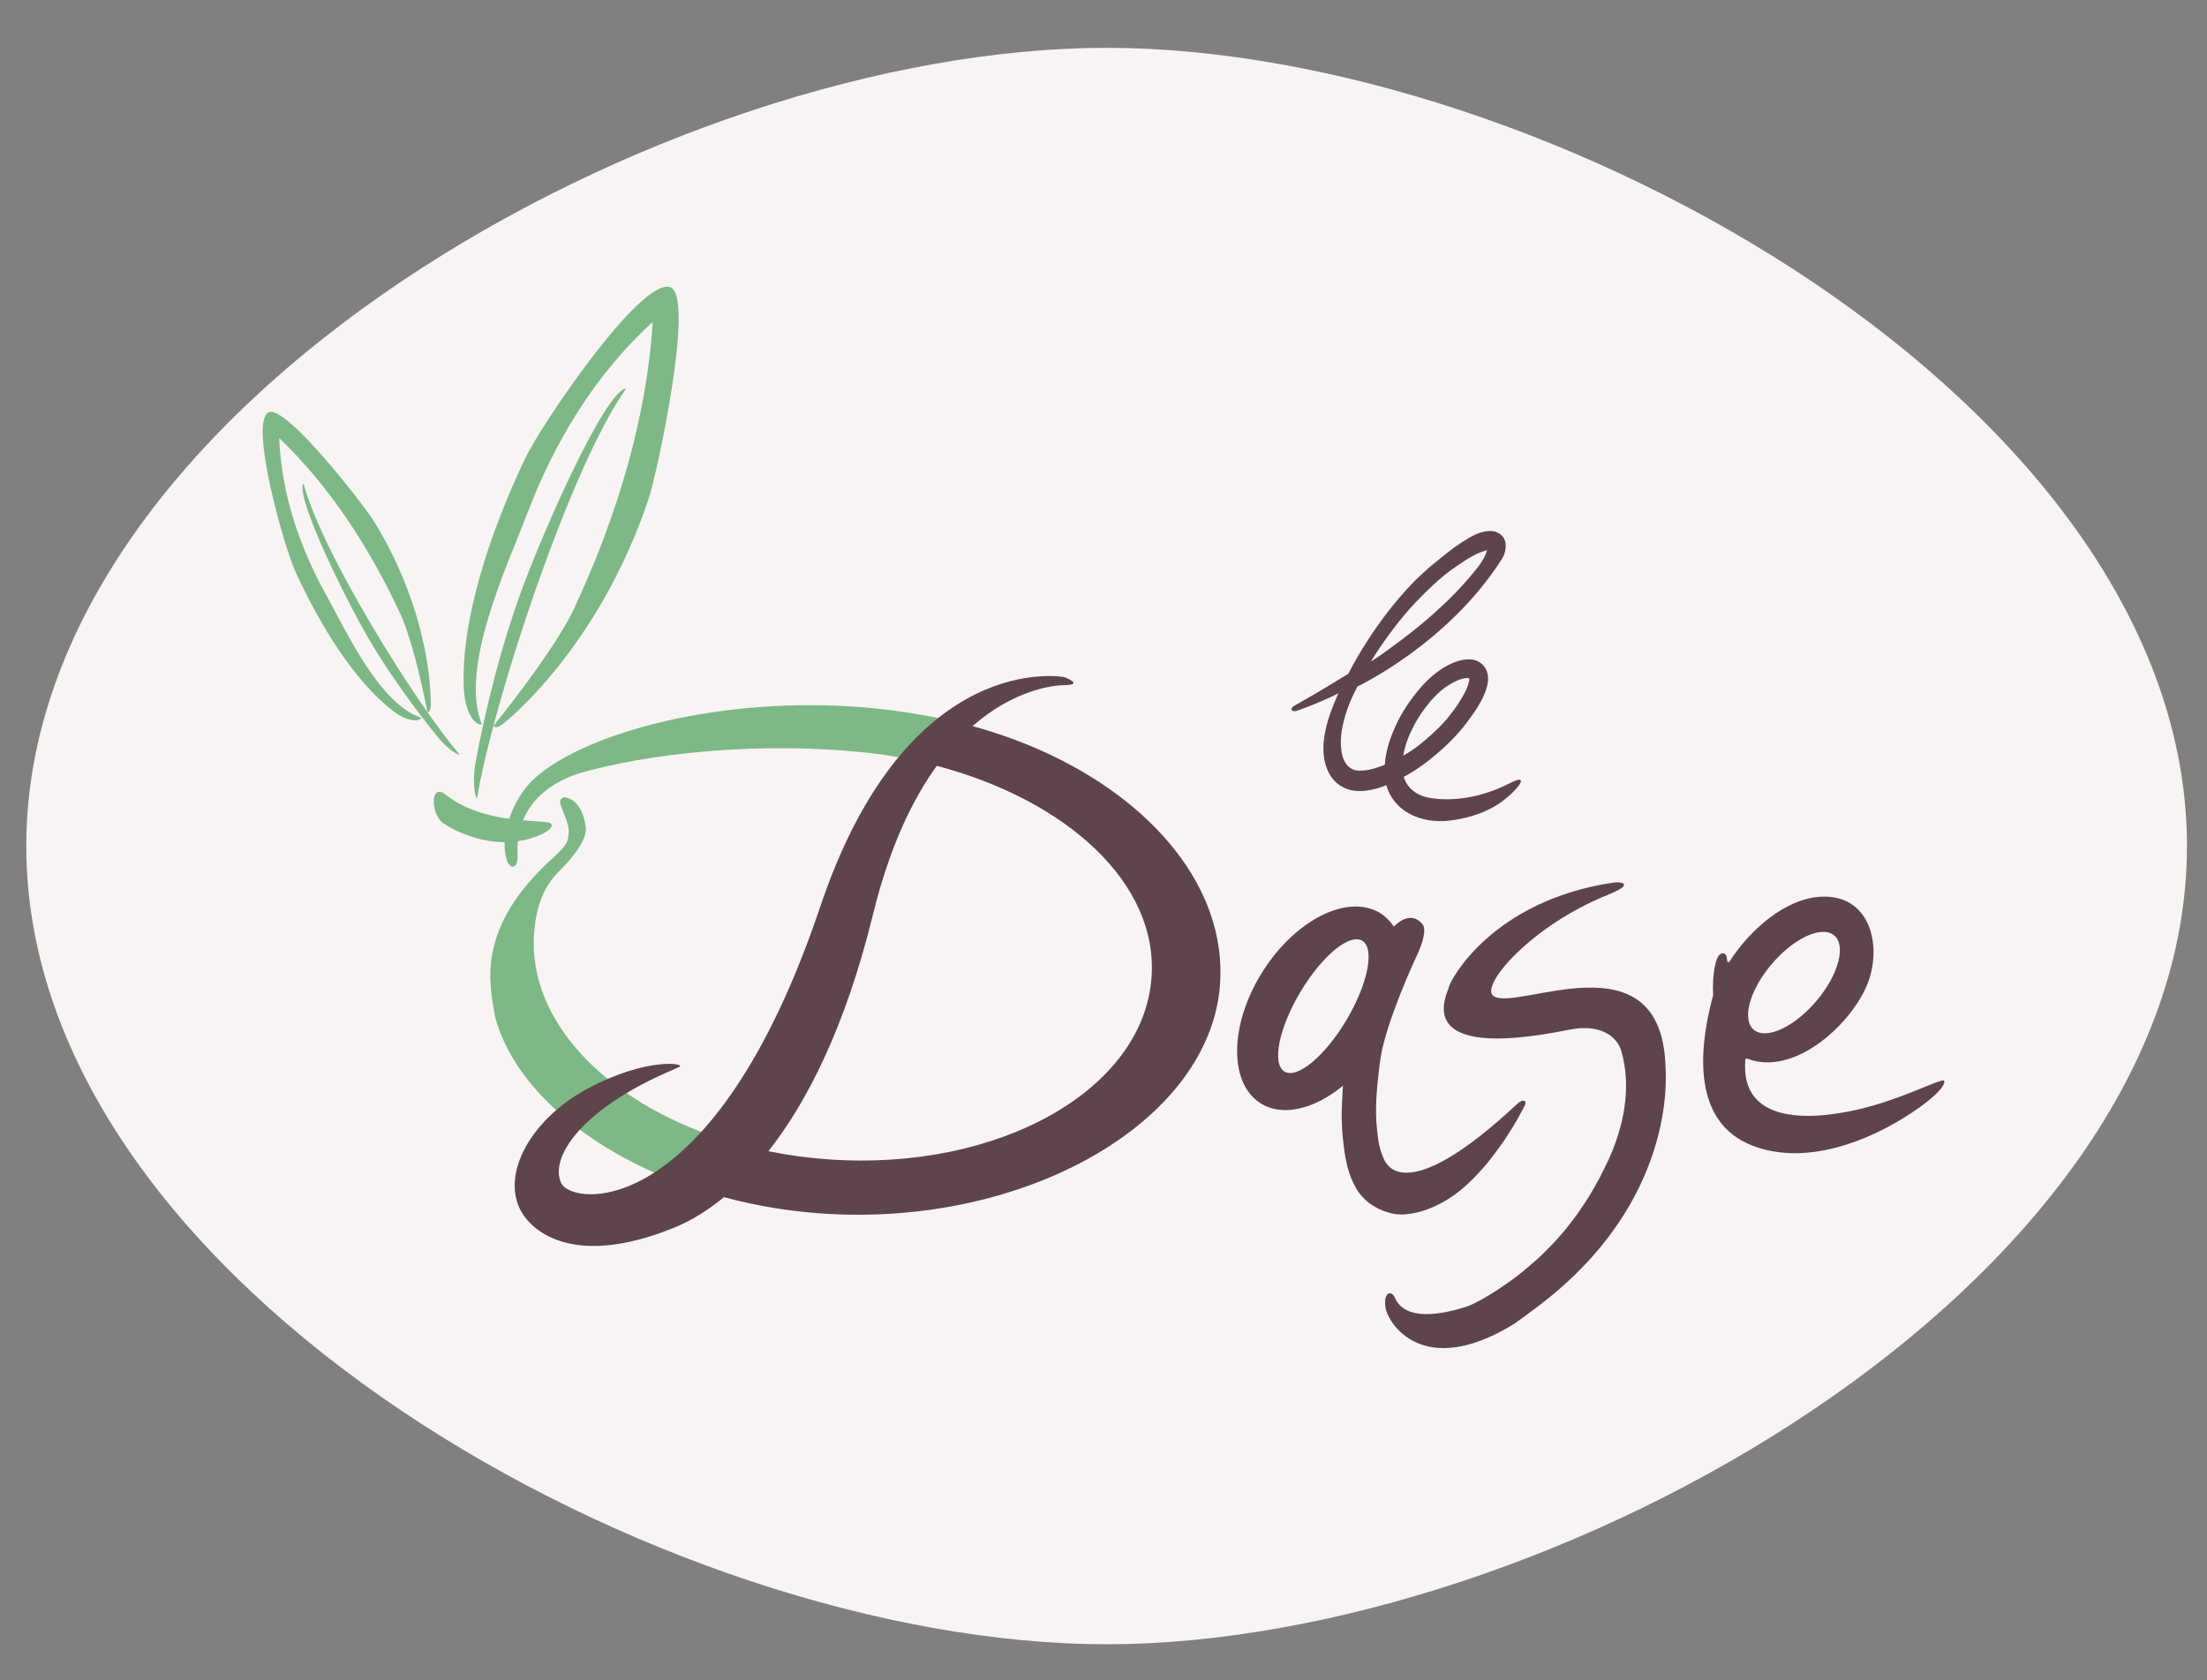<?xml version="1.0" encoding="UTF-8"?> <!-- Generator: Adobe Illustrator 16.0.0, SVG Export Plug-In . SVG Version: 6.00 Build 0) --> <svg xmlns="http://www.w3.org/2000/svg" xmlns:xlink="http://www.w3.org/1999/xlink" version="1.1" id="Layer_1" x="0px" y="0px" width="234.667px" height="178.634px" viewBox="0 0 234.667 178.634" xml:space="preserve"><rect x="0" y="0" width="234.667" height="178.634" fill="#808080" stroke="none"/> <path fill="#F8F4F4" d="M232.538,89.958c0,46.872-67.998,84.871-114.871,84.871S2.795,136.83,2.795,89.958 c0-46.874,67.998-84.872,114.871-84.872S232.538,43.084,232.538,89.958z"></path> <g> <path fill="#7DB886" d="M100.582,76.513c-0.942-0.207-1.896-0.391-2.866-0.551C82.403,73.298,66.94,76.411,59.4,80.909 c-0.001,0-0.001,0.001-0.002,0.001c-1.069,0.637-1.979,1.302-2.706,1.983c-1.033,0.965-2,2.511-2.556,4.167 c-2.163-0.304-4.726-0.959-6.75-2.566c-1.73-1.375-1.627,2.322-0.078,3.151c0,0,2.783,1.895,6.348,1.902 c-0.025,0.709,0.057,1.396,0.277,2.022c0.243,0.69,1.057,0.991,1.108-0.422c0.007-0.199-0.059-0.836,0.028-1.702 c0.834-0.121,1.692-0.359,2.557-0.759c0,0,1.49-0.699,0.901-1.149c-0.232-0.178-1.368-0.178-2.914-0.313 c0.734-1.8,2.354-3.79,5.904-4.982c7.06-2.05,19.248-3.604,31.908-2.068c1.568,0.222,3.1,0.509,4.591,0.855L100.582,76.513z M55.167,63.567c-2.846,7.973-4.432,16.511-4.626,17.654c-0.306,1.805-0.06,3.515,0.176,3.696 c1.659-10.101,9.843-35.113,15.869-43.618C64.359,41.523,57.652,56.605,55.167,63.567 M68.965,53.046 c0.872-2.594,4.995-21.601,2.292-22.51c-3.106-1.045-13.735,14.629-15.46,18.285c-3.623,7.678-6.821,17.017-6.476,24.392 c0.124,2.663,1.257,3.98,1.914,3.811c-2.447-6.056,2.719-16.878,4.852-22.486c2.905-7.635,7.224-14.75,13.316-20.309 c-0.633,10.276-3.848,20.809-8.368,30.494c-2.091,4.479-8.425,12.283-8.541,12.43c0,0,0.086,0.427,0.841-0.08 C53.683,76.863,63.608,69.011,68.965,53.046 M48.887,80.248C44.107,74.67,34.155,58.629,32.27,51.393 c-0.907,1.324,4.277,11.973,6.951,16.551c3.063,5.245,7.018,10.058,7.556,10.693C47.625,79.639,48.679,80.293,48.887,80.248 M45.789,75.188c0.046-0.29,0.32-9.365-5.972-19.679c-1.022-1.675-9.553-12.716-11.299-11.654 c-2.009,1.222,1.686,14.298,2.896,16.933c2.543,5.535,6.195,11.603,10.402,14.82c1.52,1.164,2.766,1.148,2.976,0.709 c-4.456-1.453-8.011-9.288-10.104-13.047c-2.852-5.121-4.763-10.778-5.001-16.691c5.349,5.094,9.648,11.724,12.877,18.679 c1.494,3.215,2.853,10.297,2.882,10.429C45.447,75.687,45.718,75.835,45.789,75.188 M52.638,108.102 c1.959,7.377,9.642,14.007,19.888,17.78l2.953-5.199c-11.58-4.117-19.328-12.421-18.691-21.418 c0.177-2.503,0.825-4.789,2.617-6.581c2.639-2.638,2.965-4.019,2.873-4.744c-0.407-3.17-2.3-3.17-2.3-3.17s-0.44,0.09-0.427,0.556 c0.014,0.468,0.987,2.133,0.921,3.146c-0.067,1.015-0.118,1.332-1.693,2.759C50.515,98.722,52.06,104.601,52.638,108.102"></path> <path fill="#5D454B" d="M110.555,79.735L110.555,79.735c-0.006-0.002-0.014-0.005-0.02-0.008c-2.237-0.987-4.622-1.834-7.125-2.521 c4.448-3.896,8.583-4.346,9.758-4.359c2.197-0.026,0-0.852,0-0.852S96.514,68.778,87.22,96.389 c-11.304,33.576-26.369,31.928-27.554,29.397c-1.274-2.717,2.192-7.969,12.036-12.102c-0.006,0-0.012-0.001-0.017-0.001 c0.173-0.077,0.347-0.156,0.519-0.234c0.839-0.378-3.362-1.102-9.704,2.29c-6.057,3.238-9.232,9.079-7.118,13.004 c1.215,2.257,5.743,6.081,16.302,1.791c1.553-0.63,3.364-1.656,5.294-3.242c3.274,0.88,6.739,1.476,10.309,1.727 c21.684,1.532,41.402-9.718,42.439-24.374C130.443,94.492,122.631,85.074,110.555,79.735 M122.442,103.904 c-0.849,11.979-16.229,20.649-34.361,19.368c-2.192-0.155-4.325-0.448-6.377-0.867c4.072-5.168,8.164-13.115,11.119-25.175 c1.755-7.16,4.194-12.224,6.787-15.805C113.412,85.087,123.151,93.876,122.442,103.904"></path> <path fill="#5D454B" d="M132.479,106.878c-1.619,4.401-1.154,8.622,1.459,10.366c2.337,1.562,5.774,0.729,8.854-1.799 c-0.035,0.545-0.066,1.094-0.09,1.64c-0.015,0.396-0.038,0.796-0.047,1.195c-0.005,0.392,0.019,0.785,0.023,1.176 c0.014,0.796,0.106,1.609,0.2,2.401c0.096,0.795,0.233,1.588,0.438,2.365c0.202,0.756,0.495,1.459,0.883,2.134 c0.176,0.311,0.39,0.599,0.635,0.861c0.283,0.306,0.566,0.593,0.917,0.818c0.312,0.204,0.631,0.406,0.973,0.559 c0.351,0.157,0.725,0.282,1.094,0.383c0.759,0.21,1.554,0.184,2.323,0.05c1.572-0.273,3.052-0.978,4.359-1.878 c1.291-0.887,2.406-2.05,3.429-3.226c0.534-0.613,1.004-1.284,1.492-1.935c0.479-0.635,0.895-1.303,1.317-1.974 c0.496-0.792,0.948-1.604,1.373-2.432c0.303-0.59-0.213-0.745-0.724-0.264c-12.174,11.375-14.068,6.305-14.254,5.882 c-0.216-0.492-0.392-1.012-0.503-1.538c-0.108-0.526-0.154-1.058-0.213-1.589c-0.233-2.08-0.041-4.196,0.205-6.268 c0.029-0.176,0.057-0.394,0.082-0.66c0.031-0.242,0.064-0.487,0.096-0.73c0.665-3.979,3.733-10.564,3.733-10.564 c0.392-0.785,1.291-2.861,0.721-3.573c-0.699-0.875-1.771-1.011-3.018,0.215c-0.008,0.007-0.024,0.008-0.042,0.015 c-0.248-0.377-0.542-0.711-0.877-0.998c-0.313-0.289-0.733-0.579-1.283-0.777c-3.391-1.344-8.402,1.332-11.691,6.429 C133.559,104.381,132.935,105.638,132.479,106.878 M143.127,108.52c-2.296,3.835-5.24,6.253-6.576,5.401 c-1.336-0.851-0.558-4.647,1.739-8.484c2.297-3.834,5.241-6.251,6.577-5.399C146.204,100.888,145.425,104.687,143.127,108.52"></path> <path fill="#5D454B" d="M158.778,105.885c-1.404-1.086,3.98-7.429,12.142-10.725c3.098-1.251,1.302-1.415,0.69-1.324 c-12.905,1.888-17.397,10.339-17.56,11.125c-0.159,0.789-4.22,7.978,12.762,4.53c3.661-0.742,5.214,0.982,5.576,2.247 c1.026,3.542,0.4,7.282-0.938,10.604c-0.168,0.412-0.349,0.817-0.521,1.225c0.041-0.099,0.082-0.199,0.125-0.298 c-0.311,0.632-0.611,1.269-0.935,1.897c-0.307,0.596-0.651,1.176-0.986,1.753c-0.341,0.581-0.729,1.141-1.102,1.701 c-0.371,0.562-0.793,1.094-1.198,1.629c-0.418,0.558-0.902,1.077-1.36,1.602c-0.436,0.496-0.923,0.947-1.378,1.423 c-0.469,0.485-1.007,0.917-1.513,1.359c-0.515,0.448-1.046,0.891-1.599,1.293c-1.119,0.814-2.274,1.598-3.487,2.27 c-0.583,0.323-1.173,0.62-1.809,0.816c-5.682,1.736-6.978-0.115-7.36-1.015c-0.382-0.896-1.28-0.604-0.996,1.103 c0.256,1.524,3.91,7.65,13.659,1.668c0.832-0.581,1.644-1.19,2.456-1.802c14.908-11.201,13.664-24.767,13.649-25.443 C176.75,99.195,161.125,107.699,158.778,105.885"></path> <path fill="#5D454B" d="M206.719,114.924c-0.127-0.367-3.729,1.589-8.049,2.762c-4.646,1.263-13.726,2.54-13.089-5.028 c0.006-0.073,0.081-0.122,0.149-0.1c0.055,0.018,0.106,0.034,0.162,0.049c0,0.001,0.003,0.001,0.005,0.001 c4.907,1.77,10.7-3.53,12.534-7.67c1.785-4.029,0.622-9.854-4.809-9.596c-3.706,0.182-7.484,3.406-9.747,6.92 c-0.062,0.091-0.2,0.056-0.212-0.051c-0.064-0.618-0.156-0.931-0.643-0.815c-0.576,0.138-0.99,2.136-0.861,4.416 c0,0.012-0.003,0.023-0.005,0.038c-0.046,0.149-0.089,0.3-0.128,0.448c-1.354,5.263-2.143,13.04,4.336,15.524 c5.588,2.146,12.254-0.41,16.929-3.521C205.847,116.602,206.882,115.393,206.719,114.924 M188.29,102.617 c2.328-2.794,5.318-4.228,6.677-3.201c1.36,1.026,0.576,4.126-1.753,6.921c-2.326,2.793-5.316,4.226-6.677,3.2 C185.177,108.507,185.96,105.41,188.29,102.617"></path> <path fill="#5D454B" d="M160.537,83.274c-4.666,2.405-8.488,1.65-9.204,1.393c-0.649-0.229-1.239-0.613-1.642-1.176 c-0.102-0.146-0.198-0.3-0.272-0.462c-0.034-0.072-0.059-0.148-0.088-0.223c-0.021-0.048-0.065-0.115-0.062-0.167 c0.002-0.085,0.136-0.116,0.201-0.148c0.157-0.083,0.31-0.179,0.461-0.268c0.662-0.394,1.296-0.829,1.903-1.303 c1.19-0.931,2.33-1.965,3.327-3.105c0.511-0.584,0.977-1.204,1.423-1.837c0.409-0.577,0.781-1.177,1.087-1.816 c0.504-1.042,0.913-2.405,0.063-3.39c-0.939-1.088-2.599-0.644-3.695-0.083c-1.267,0.648-2.34,1.628-3.241,2.716 c-0.931,1.126-1.759,2.365-2.37,3.697c-0.321,0.697-0.606,1.417-0.82,2.156c-0.11,0.379-0.194,0.765-0.257,1.154 c-0.031,0.188-0.062,0.378-0.079,0.568c-0.01,0.109,0.025,0.277-0.075,0.353c-0.053,0.037-0.124,0.052-0.183,0.073 c-0.095,0.032-0.189,0.068-0.284,0.102c-0.182,0.064-0.366,0.126-0.551,0.182c-0.369,0.11-0.746,0.195-1.13,0.225 c-0.35,0.028-0.739,0.053-1.075-0.058c-0.291-0.097-0.569-0.303-0.762-0.541c-0.441-0.535-0.586-1.28-0.631-1.951 c-0.053-0.777,0.037-1.549,0.207-2.308c0.338-1.507,0.836-2.691,1.537-4.06c0,0,9.639-4.526,15.399-13.606 c0.361-0.575,0.555-1.547,0.167-2.186c-0.301-0.494-0.887-0.757-1.453-0.75c-1.127,0.019-2.146,0.645-3.061,1.241 c-1.013,0.66-1.938,1.434-2.877,2.195c-5.6,4.54-9.136,11.749-9.136,11.749s-3.076,1.913-5.804,3.438 c-0.385,0.215-0.339,0.732,0.438,0.46c1.177-0.416,2.334-0.884,3.467-1.409c0.284-0.132,0.568-0.268,0.849-0.407 c-0.095,0.21-0.191,0.418-0.28,0.63c-0.389,0.921-0.755,1.855-0.99,2.831c-0.249,1.034-0.41,2.089-0.289,3.151 c0.104,0.914,0.403,1.823,1,2.538c0.562,0.672,1.407,1.102,2.274,1.204c1.155,0.135,2.312-0.17,3.382-0.59 c0.319,1.232,1.197,2.316,2.296,2.95c1.346,0.783,2.964,0.995,4.492,0.809c1.536-0.186,3.088-0.629,4.449-1.352 C160.822,84.737,163.199,81.899,160.537,83.274 M147.717,67.446c0.68-0.932,1.395-1.839,2.162-2.699 c0.773-0.862,1.594-1.682,2.434-2.477c0.819-0.778,1.695-1.49,2.637-2.12c0.985-0.662,1.996-1.36,3.168-1.645 c-0.291,1-0.977,1.826-1.634,2.605c-0.734,0.871-1.499,1.716-2.315,2.514c-1.628,1.596-3.368,3.08-5.195,4.444 c-1.053,0.788-2.109,1.573-3.216,2.287C146.355,69.349,147.025,68.388,147.717,67.446 M150.821,76.313 c0.213-0.349,0.442-0.688,0.696-1.013c-0.01,0.01-0.015,0.017-0.02,0.023c0,0-0.003,0.004-0.015,0.018 c0.041-0.053,0.084-0.105,0.125-0.16c-0.006,0.009-0.014,0.019-0.022,0.027c0.062-0.079,0.123-0.158,0.184-0.235 c0.841-1.091,1.925-2.085,3.205-2.626c0.367-0.155,0.761-0.273,1.161-0.253c0.158,0.04,0.092,0.242,0.065,0.364 c-0.047,0.198-0.106,0.391-0.173,0.582c-0.133,0.357-0.317,0.691-0.508,1.019c-0.199,0.345-0.408,0.681-0.632,1.009 c-0.11,0.165-0.225,0.331-0.343,0.492c-0.104,0.137-0.241,0.257-0.32,0.413c-0.005,0.008-0.01,0.015-0.015,0.021 c0-0.001-0.059,0.076-0.027,0.035c-0.535,0.694-1.153,1.318-1.798,1.913c-0.627,0.576-1.273,1.133-1.965,1.631 c-0.389,0.28-0.791,0.538-1.208,0.77C149.444,78.908,150.065,77.545,150.821,76.313"></path> </g> </svg> 